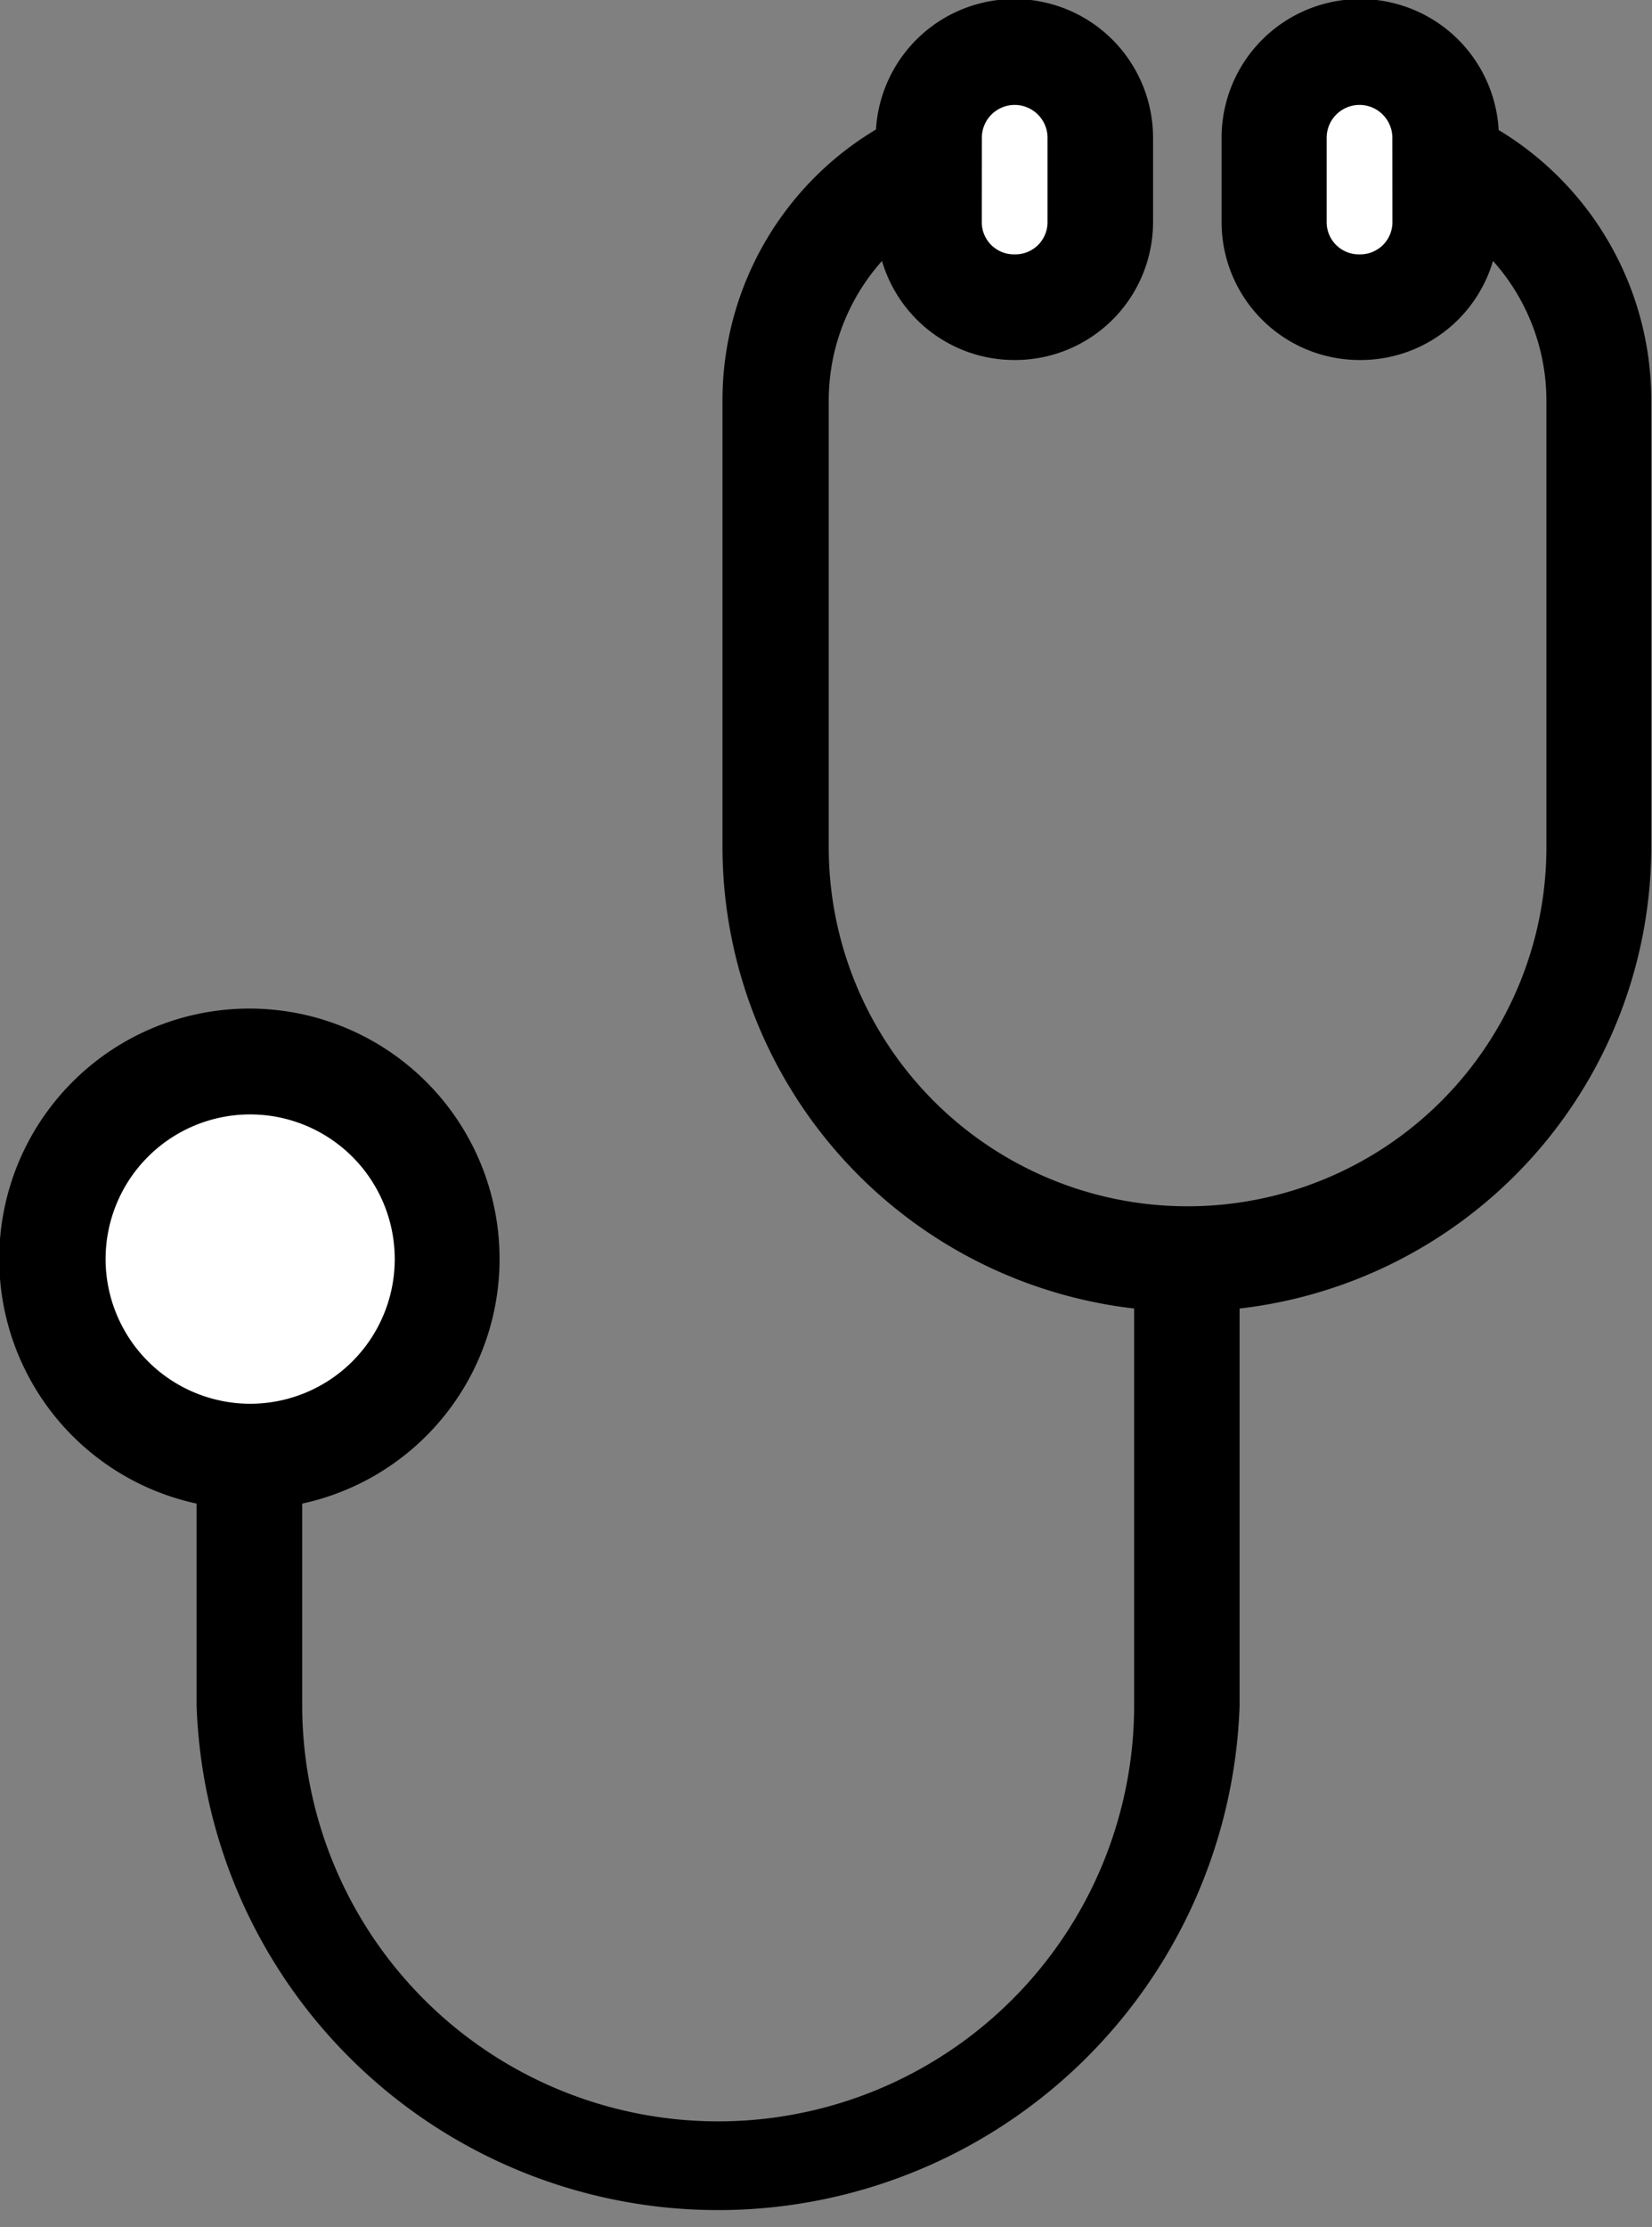 <svg xmlns="http://www.w3.org/2000/svg" width="22.637" height="30.5" viewBox="0 0 22.637 30.5"><rect x="0" y="0" width="22.637" height="30.5" fill="#808080" stroke="none"/><g id="グループ_11192" data-name="グループ 11192" transform="translate(.25 .25)"><g id="グループ_11193" data-name="グループ 11193"><circle id="楕円形_391" cx="2.5" cy="2.5" r="2.5" fill="#fff" data-name="楕円形 391" transform="translate(.569 14)"/><ellipse id="楕円形_392" cx="1" cy="2" fill="#fff" data-name="楕円形 392" rx="1" ry="2" transform="translate(12.569)"/><ellipse id="楕円形_393" cx="1" cy="2" fill="#fff" data-name="楕円形 393" rx="1" ry="2" transform="translate(17.569)"/><path id="パス_23659" stroke="#000" stroke-width=".5" d="M20.039 1.67v-.033a1.648 1.648 0 0 0-3.3 0v1.156a1.64 1.64 0 0 0 1.642 1.637h.019a1.64 1.64 0 0 0 1.635-1.616 3.12 3.12 0 0 1 1.155 2.411v6.127a5.167 5.167 0 1 1-10.334 0V5.225a3.12 3.12 0 0 1 1.153-2.411 1.64 1.64 0 0 0 1.635 1.616h.021A1.64 1.64 0 0 0 15.3 2.793V1.637a1.648 1.648 0 0 0-3.3 0v.033a4.07 4.07 0 0 0-2.1 3.555v6.127a6.12 6.12 0 0 0 5.641 6.09V23.1a5.949 5.949 0 0 1-11.9 0v-2.968a3.178 3.178 0 1 0-.947 0V23.1a6.9 6.9 0 0 0 13.792 0v-5.658a6.12 6.12 0 0 0 5.641-6.09V5.225a4.07 4.07 0 0 0-2.1-3.555m-.947 1.123a.69.69 0 0 1-.69.69h-.021a.69.69 0 0 1-.69-.69V1.637a.7.7 0 0 1 1.4 0Zm-6.126-1.156a.7.7 0 0 1 1.4 0v1.156a.69.69 0 0 1-.69.69h-.021a.69.69 0 0 1-.69-.69ZM.947 16.992a2.231 2.231 0 1 1 2.231 2.231 2.233 2.233 0 0 1-2.231-2.231" data-name="パス 23659"/></g></g></svg>